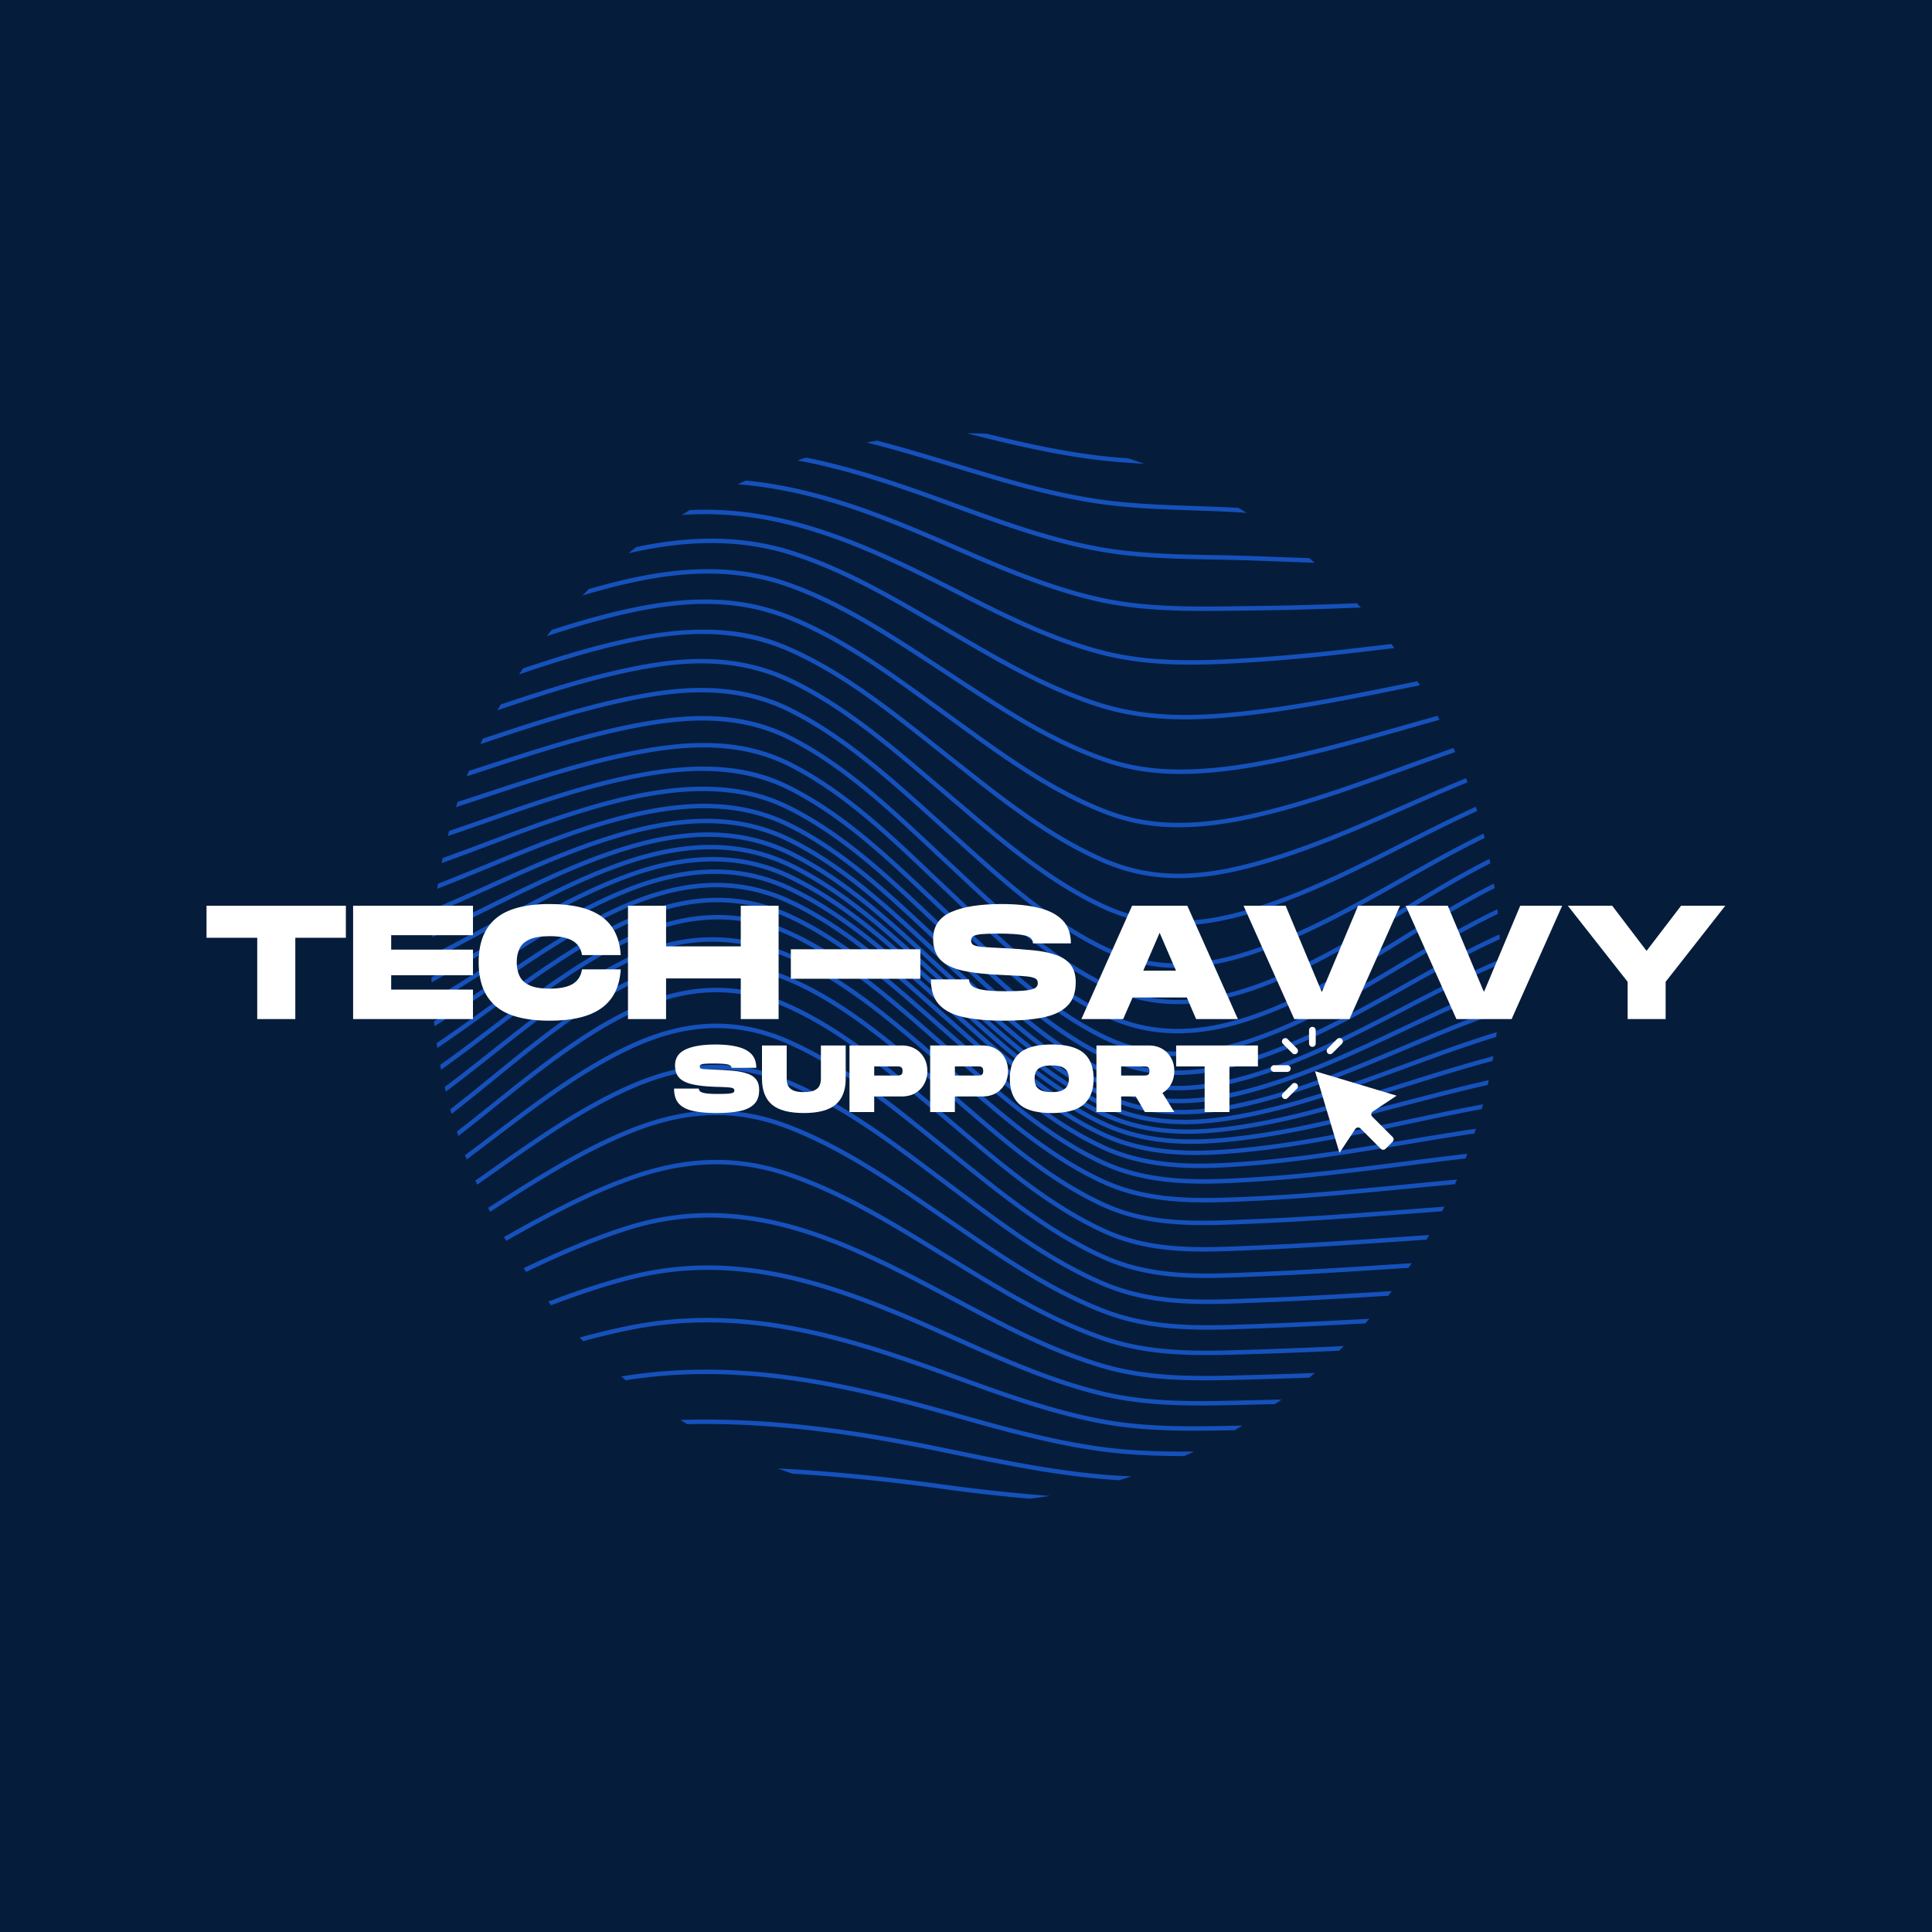 <?xml version="1.0" encoding="UTF-8"?>
<svg data-bbox="-37.5 -37.5 450 450" height="500" viewBox="0 0 375 375" width="500" xmlns="http://www.w3.org/2000/svg" data-type="color">
    <g>
        <defs>
            <clipPath id="6749c4c1-cb27-4965-82a1-39b374e5859c">
                <path d="M.719 1.105h207.64V208H.72Zm0 0"/>
            </clipPath>
            <clipPath id="8b3dfb24-9257-4d9e-b428-6684ff4a149e">
                <path d="M209 0v209H0V0z"/>
            </clipPath>
            <clipPath id="791dc3c4-4764-48f6-a6be-1984a35c1f16">
                <path d="M255 207h16.398v17H255Zm0 0"/>
            </clipPath>
            <clipPath id="98c07bb8-2ec5-469f-a888-cac12c39c632">
                <path d="M246.648 206H251v3h-4.352Zm0 0"/>
            </clipPath>
            <clipPath id="eeb88096-4628-4404-bfb9-5f15c171199e">
                <path d="M254 199.324h2V204h-2Zm0 0"/>
            </clipPath>
            <filter id="7193e53c-8026-48b8-95dc-23c713949c43" height="100%" width="100%" y="0%" x="0%">
                <feColorMatrix color-interpolation-filters="sRGB" values="0 0 0 0 1 0 0 0 0 1 0 0 0 0 1 0 0 0 1 0"/>
            </filter>
            <mask id="763942a4-c130-49e3-b57a-4d754d15d3aa">
                <g filter="url(#7193e53c-8026-48b8-95dc-23c713949c43)">
                    <path fill-opacity=".7" fill="#000000" d="M412.5-37.5v450h-450v-450z"/>
                </g>
            </mask>
        </defs>
        <path fill="#ffffff" d="M412.5-37.5v450h-450v-450z" data-color="1"/>
        <path fill="#061c3b" d="M412.5-37.5v450h-450v-450z" data-color="2"/>
        <g mask="url(#763942a4-c130-49e3-b57a-4d754d15d3aa)">
            <g clip-path="url(#8b3dfb24-9257-4d9e-b428-6684ff4a149e)" transform="translate(83 83)">
                <g clip-path="url(#6749c4c1-cb27-4965-82a1-39b374e5859c)">
                    <path d="M38.992 36.023c-5.351 1.18-10.652 2.747-15.87 4.461.323-.414.655-.824.987-1.23 4.836-1.559 9.739-2.98 14.7-4.07 12.726-2.805 22.496-2.395 31.68 1.32 10.156 4.113 19.218 10.687 27.98 17.047.761.554 1.527 1.11 2.289 1.66.758.547 1.52 1.102 2.281 1.652 8.727 6.332 17.746 12.88 27.805 16.95 6.086 2.464 14.36 4.519 29.55 1.066 9.954-2.262 19.696-5.813 29.118-9.25a723 723 0 0 1 9.59-3.445l.351.793a697 697 0 0 0-9.648 3.464c-9.446 3.442-19.215 7.004-29.22 9.278-5.85 1.332-10.698 1.855-14.796 1.855-6.707 0-11.414-1.402-15.27-2.96-10.156-4.11-19.218-10.688-27.988-17.052a418 418 0 0 0-2.281-1.652l-2.29-1.66c-8.718-6.332-17.737-12.875-27.796-16.945-9.012-3.649-18.625-4.043-31.172-1.282m31.16 7.454c10.094 4.476 18.996 11.527 27.61 18.34q1.238.983 2.476 1.96 1.231.969 2.469 1.95c8.656 6.851 17.61 13.937 27.8 18.46 4.907 2.18 9.813 3.258 15.212 3.258 4.515 0 9.383-.757 14.886-2.261 10.051-2.746 19.73-7 29.094-11.118 4-1.757 8.043-3.53 12.14-5.203q-.146-.405-.3-.808c-4.117 1.675-8.172 3.457-12.187 5.222-9.332 4.102-18.985 8.344-28.973 11.075-11.875 3.246-20.703 2.96-29.524-.954-10.09-4.48-18.996-11.527-27.609-18.347l-2.476-1.953q-1.237-.973-2.473-1.957C89.64 54.293 80.695 47.21 70.5 42.688 64.453 40 55.387 37.375 38.809 40.934c-6.868 1.476-13.641 3.574-20.27 5.793q-.393.58-.785 1.171c6.941-2.34 14.043-4.574 21.238-6.12 8.578-1.84 19.875-3.313 31.16 1.699M38.988 58.559c9.532-1.957 20.684-3.243 31.145 2.054 10.191 5.16 18.824 13.227 27.172 21.032.972.906 1.937 1.812 2.906 2.707l2.894 2.699c8.399 7.847 17.082 15.965 27.383 21.18 4.836 2.449 9.813 3.671 15.145 3.671 4.68 0 9.633-.941 15-2.82 10.148-3.555 19.59-9.281 28.719-14.82 5.523-3.348 11.12-6.742 16.921-9.684-.054-.293-.117-.586-.175-.875-5.903 2.973-11.586 6.422-17.192 9.82-9.094 5.52-18.496 11.223-28.558 14.743-11.399 3.992-20.489 3.742-29.473-.805-10.187-5.16-18.828-13.234-27.18-21.04a596 596 0 0 0-2.898-2.698q-1.448-1.347-2.906-2.711c-8.391-7.84-17.067-15.95-27.368-21.168-4.75-2.407-9.863-3.66-15.636-3.84-4.602-.14-9.707.402-16.074 1.707-9.336 1.918-18.52 4.918-27.403 7.816q-1.7.557-3.41 1.114-.205.516-.402 1.039 2.046-.664 4.082-1.332c8.86-2.895 18.02-5.887 27.308-7.79m121.942 95.054c-.606.028-1.211.051-1.817.078-9.742.414-18.941.809-27.789-3.257-10.199-4.692-18.992-12.266-27.496-19.594-.933-.8-1.867-1.606-2.793-2.399l-1.472-1.261c-8.829-7.567-17.954-15.387-27.942-19.91-11.387-5.16-22.152-5.09-32.91.207-9.281 4.574-17.856 11.55-26.148 18.3-2.692 2.192-5.407 4.399-8.16 6.54q.12.451.25.898c2.855-2.211 5.663-4.496 8.456-6.77 8.254-6.718 16.79-13.664 25.98-18.191 10.516-5.18 21.04-5.242 32.177-.2C81.14 112.528 90.219 120.31 99 127.837l1.473 1.262q1.394 1.19 2.793 2.398c8.546 7.363 17.386 14.98 27.699 19.719 6.336 2.914 13.012 3.578 19.683 3.578 2.844 0 5.688-.121 8.5-.238q.909-.043 1.817-.078c9.75-.399 19.633-1.141 29.195-1.86l6.742-.504c.157-.297.305-.597.457-.898-2.433.18-4.859.36-7.265.543-9.551.719-19.43 1.46-29.164 1.855M38.988 68.352c8.899-1.88 20.477-3.352 31.14 2.027 10.208 5.152 18.81 13.281 27.126 21.148.992.934 1.976 1.868 2.96 2.79q1.47 1.381 2.95 2.78c8.367 7.915 17.024 16.094 27.34 21.301 4.738 2.387 9.648 3.582 14.941 3.582 4.715 0 9.735-.945 15.203-2.835 10.141-3.5 19.598-9.125 28.747-14.563 5.972-3.555 12.035-7.156 18.34-10.195-.028-.305-.063-.61-.094-.91-6.438 3.078-12.61 6.746-18.688 10.363-9.11 5.418-18.531 11.02-28.586 14.492-11.375 3.926-20.742 3.7-29.476-.703-10.203-5.149-18.813-13.29-27.137-21.16-.984-.93-1.969-1.86-2.95-2.781q-1.472-1.383-2.956-2.79C89.484 82.992 80.84 74.816 70.52 69.61c-5.727-2.886-14.508-5.738-31.707-2.101-9.356 1.976-18.516 5.172-27.372 8.265-2.41.84-4.832 1.684-7.27 2.508-.089.332-.175.668-.26 1 2.632-.886 5.237-1.797 7.816-2.695 8.828-3.082 17.96-6.27 27.261-8.234m121.938 90.394-1.606.066c-9.765.422-18.988.817-27.996-3.343-10.183-4.7-19.031-12.156-27.586-19.371q-1.359-1.147-2.707-2.282-1.359-1.137-2.719-2.285c-8.593-7.246-17.48-14.738-27.769-19.488-10.281-4.746-20.691-4.395-31.832 1.074-9.297 4.563-17.895 11.45-26.203 18.11-2.258 1.804-4.528 3.62-6.824 5.406q.139.433.285.867a531 531 0 0 0 7.078-5.602c8.273-6.628 16.832-13.484 26.043-18.007 10.89-5.344 21.062-5.696 31.094-1.063 10.183 4.7 19.023 12.152 27.574 19.363q1.359 1.149 2.719 2.286l2.707 2.28c8.597 7.25 17.488 14.747 27.777 19.497 6.46 2.98 12.988 3.672 19.723 3.672 2.851 0 5.738-.125 8.671-.25l1.606-.067c9.746-.402 19.633-1.082 29.195-1.738l3.715-.258c.18-.297.352-.597.527-.898l-4.3.293c-9.559.656-19.438 1.336-29.172 1.738m-.137-19.2c-9.687 1.079-19.95 1.747-29.574-2.773-10.203-4.793-18.942-12.52-27.395-19.992q-1.422-1.26-2.84-2.508-1.422-1.25-2.851-2.511c-8.492-7.508-17.27-15.274-27.59-20.121-9.723-4.567-20.129-4.371-31.809.601-9.363 3.985-18.12 9.965-26.59 15.746-3.585 2.446-7.203 4.918-10.894 7.254q.046.478.098.957c3.828-2.41 7.574-4.965 11.285-7.5 8.434-5.758 17.156-11.71 26.441-15.664 11.442-4.867 21.614-5.07 31.102-.613 10.207 4.797 18.941 12.516 27.387 19.984q1.428 1.267 2.851 2.516 1.416 1.243 2.84 2.504c8.496 7.515 17.281 15.281 27.598 20.129 4.382 2.058 9.222 3.215 14.804 3.535 1.133.066 2.274.097 3.414.097 4.13 0 8.223-.382 11.817-.78 9.89-1.098 19.75-3.184 29.285-5.204 4.758-1.008 9.574-2.027 14.434-2.93l.246-.925c-5.004.925-9.961 1.972-14.86 3.011-9.511 2.012-19.351 4.098-29.199 5.188m-90.648-90.09C80.27 54.27 89.07 61.75 97.586 68.984c.879.75 1.762 1.496 2.64 2.243.876.738 1.754 1.488 2.637 2.234 8.559 7.273 17.407 14.793 27.633 19.652 4.922 2.34 9.793 3.504 15.102 3.504 4.582 0 9.488-.867 15.023-2.59 10.09-3.136 19.68-7.996 28.957-12.699 4.645-2.351 9.344-4.73 14.14-6.91l-.257-.832c-4.848 2.2-9.586 4.602-14.27 6.973-9.246 4.687-18.808 9.53-28.828 12.648-11.722 3.645-20.543 3.383-29.496-.871-10.125-4.813-18.93-12.297-27.445-19.531q-1.324-1.125-2.64-2.239a670 670 0 0 1-2.637-2.238c-8.555-7.27-17.403-14.789-27.633-19.652-11.203-5.324-22.313-4.028-31.7-2.055-8.378 1.762-16.617 4.43-24.628 7.117q-.316.557-.625 1.121c8.27-2.78 16.785-5.578 25.43-7.394 9.25-1.942 20.179-3.227 31.152 1.992m90.773 99.746-.726.035c-9.711.453-19.75.922-28.875-3.277-10.204-4.7-18.989-12.297-27.481-19.645a725 725 0 0 0-2.805-2.421l-1.375-1.18c-8.84-7.61-17.984-15.477-27.953-19.996-11.34-5.137-22.129-5.07-32.988.207-9.305 4.523-17.91 11.34-26.234 17.933-3.02 2.391-6.063 4.801-9.16 7.118l.21.918c3.211-2.395 6.36-4.887 9.485-7.36 8.289-6.562 16.86-13.351 26.078-17.832 10.61-5.16 21.16-5.223 32.25-.2 9.86 4.47 18.957 12.298 27.75 19.864l1.375 1.184q1.4 1.2 2.8 2.418c8.54 7.386 17.372 15.027 27.684 19.773 6.403 2.95 13.196 3.645 20.004 3.645 3.098 0 6.203-.145 9.274-.285l.726-.036c9.766-.453 19.645-1.41 29.2-2.332 3.066-.297 6.156-.593 9.261-.879q.199-.45.39-.902c-3.265.297-6.511.61-9.734.922-9.543.922-19.414 1.879-29.156 2.328M70.2 24.633c9.914 3.07 19.114 8.426 28.012 13.601l2.078 1.207q1.03.6 2.066 1.2c8.942 5.203 18.192 10.586 28.2 13.687 5.515 1.711 11.07 2.305 16.53 2.305 4.58 0 9.09-.414 13.458-.942 9.906-1.187 19.824-3.199 29.41-5.144.879-.176 1.758-.356 2.637-.531-.16-.262-.328-.524-.492-.782l-2.313.47c-9.574 1.94-19.472 3.948-29.344 5.132-9.492 1.14-19.648 1.766-29.632-1.332-9.914-3.074-19.121-8.43-28.02-13.61q-1.036-.599-2.066-1.199l-2.078-1.207C89.707 32.29 80.46 26.91 70.453 23.808c-8.984-2.788-18.8-2.992-29.953-.624q-.768.603-1.523 1.218.01.001.023-.004c11.703-2.722 21.91-2.648 31.2.235m31.785-9.188c9.23 3.387 18.774 6.887 28.621 8.621 7.196 1.266 14.708 1.407 21.973 1.543 2.598.047 5.285.098 7.895.2 3.894.148 7.812.289 11.726.425q-.526-.451-1.058-.898c-3.551-.125-7.102-.254-10.633-.39a386 386 0 0 0-7.914-.2c-7.23-.137-14.707-.273-21.836-1.527-9.774-1.723-19.281-5.211-28.477-8.586l-1.629-.598C91.63 10.73 82.648 7.672 73.484 5.82c-.574.176-1.14.364-1.707.551 9.653 1.797 19.09 5 28.578 8.477ZM38.988 63.801c9.586-1.965 20.785-3.27 31.145 1.96 10.207 5.157 18.797 13.313 27.105 21.2.992.941 1.985 1.883 2.973 2.812.98.926 1.969 1.86 2.957 2.801 8.36 7.934 17 16.137 27.32 21.352 4.82 2.433 9.778 3.644 15.094 3.644 4.691 0 9.664-.945 15.055-2.836 10.152-3.558 19.574-9.39 28.68-15.035 5.796-3.59 11.675-7.226 17.796-10.308l-.14-.895c-6.239 3.117-12.215 6.82-18.11 10.469-9.07 5.62-18.445 11.43-28.511 14.957-11.262 3.945-20.625 3.703-29.473-.766-10.207-5.156-18.805-13.316-27.117-21.21-.992-.938-1.977-1.876-2.961-2.801q-1.482-1.396-2.969-2.81C89.48 78.407 80.844 70.208 70.52 64.993c-4.707-2.379-9.82-3.61-15.641-3.765-4.602-.125-9.711.425-16.066 1.73-9.34 1.914-18.52 4.938-27.399 7.863a936 936 0 0 1-5.582 1.832 77 77 0 0 0-.324 1.012c2.07-.668 4.129-1.348 6.18-2.023 8.851-2.918 18.007-5.934 27.3-7.84M70.61 18.973c9.594 2.437 18.813 6.609 29.7 12.125l1.793.91c9.085 4.613 18.476 9.383 28.468 12.012 5.739 1.507 11.61 1.988 17.586 1.988 4.074 0 8.2-.223 12.364-.492 9.074-.582 18.226-1.649 27.132-2.723l-.601-.797c-8.738 1.055-17.707 2.09-26.586 2.66-10.203.657-20.153 1.035-29.672-1.472-9.906-2.606-19.258-7.352-28.3-11.946l-1.794-.91c-10.938-5.538-20.208-9.734-29.88-12.191-6.797-1.727-13.39-2.438-19.925-2.133q-.785.475-1.56.96c6.977-.503 14.009.161 21.274 2.009m68.5-11.953a97 97 0 0 0-3.156-1.06 122 122 0 0 1-5.223-.472c-7.484-.86-14.937-2.511-22.234-4.308a106 106 0 0 0-3.863-.075c8.488 2.141 17.207 4.23 26 5.239 2.812.324 5.652.523 8.476.676m-37.226 16.515c9.21 4.012 18.734 8.16 28.707 10.332 6.625 1.438 13.496 1.719 20.3 1.719 2.192 0 4.376-.027 6.54-.059 1.023-.011 2.047-.027 3.066-.035 6.863-.07 13.8-.297 20.649-.566q-.382-.417-.77-.832c-6.602.254-13.281.465-19.887.535q-1.53.017-3.07.039c-8.844.113-17.984.238-26.645-1.645-9.886-2.152-19.375-6.285-28.546-10.28l-1.551-.677C87.965 16.54 75.309 11.57 61.78 10.277q-.79.36-1.582.73c13.985 1.052 27.028 6.15 40.133 11.852ZM70.18 31.004c10.027 3.613 19.168 9.601 28.007 15.39.696.454 1.387.907 2.083 1.36q1.032.675 2.066 1.355c8.887 5.82 18.078 11.836 28.2 15.485 3.831 1.379 8.581 2.629 15.632 2.629 3.98 0 8.7-.399 14.398-1.399 9.954-1.746 19.805-4.55 29.329-7.261 2.167-.618 4.347-1.239 6.535-1.852-.137-.258-.274-.52-.414-.777-2.13.593-4.25 1.199-6.36 1.796-9.5 2.708-19.328 5.508-29.238 7.247-15.582 2.726-23.703.93-29.59-1.196-10.027-3.613-19.172-9.601-28.02-15.394q-1.034-.681-2.07-1.356l-2.078-1.36c-8.879-5.816-18.066-11.831-28.187-15.48-9.274-3.34-19.336-3.597-31.668-.808-2.52.57-5.024 1.226-7.512 1.945q-.628.627-1.25 1.266a136 136 0 0 1 8.953-2.371c12.164-2.75 22.074-2.504 31.184.78m31.632-23.371c9.329 2.855 18.977 5.808 28.81 7.195 5.933.836 12.046 1.043 17.96 1.242 3.418.117 6.941.239 10.406.48a96 96 0 0 0-1.593-.968c-2.942-.172-5.899-.273-8.782-.371-5.89-.203-11.984-.41-17.87-1.238-9.766-1.375-19.38-4.32-28.68-7.164l-1.434-.438c-4.465-1.367-8.918-2.68-13.367-3.84q-1.031.17-2.051.364c5.047 1.27 10.098 2.75 15.168 4.3Zm59.028 134.66c-10.317.867-20.344 1.285-29.586-3.016-10.203-4.754-18.961-12.43-27.426-19.851a512 512 0 0 0-2.828-2.473q-1.412-1.237-2.836-2.48c-8.508-7.461-17.3-15.176-27.621-19.98-9.867-4.59-20.273-4.294-31.82.917-9.348 4.219-18.047 10.524-26.461 16.621-3.461 2.508-6.95 5.035-10.512 7.438l.14.949c3.688-2.48 7.298-5.094 10.876-7.688 8.379-6.07 17.047-12.351 26.312-16.535 11.305-5.097 21.477-5.398 31.102-.918 10.207 4.75 18.957 12.422 27.418 19.844q1.417 1.249 2.836 2.48c.937.817 1.879 1.645 2.824 2.473 8.512 7.461 17.316 15.18 27.633 19.985 6.074 2.828 12.449 3.66 19.004 3.66 3.625 0 7.304-.254 11.015-.567 9.82-.82 19.668-2.46 29.192-4.047 4.32-.718 8.687-1.445 13.085-2.101q.147-.457.293-.918c-4.546.676-9.058 1.426-13.52 2.168-9.507 1.582-19.339 3.223-29.12 4.039m-.11-5.184c-9.71 1.395-20.011 2.059-29.558-2.472-10.207-4.844-18.93-12.625-27.363-20.153l-2.852-2.543q-1.428-1.264-2.867-2.546c-8.473-7.563-17.235-15.383-27.555-20.278-9.57-4.543-19.972-4.472-31.793.211-9.379 3.719-18.195 9.336-26.719 14.77-3.66 2.328-7.347 4.68-11.113 6.898.02.32.04.645.063.965 3.902-2.29 7.726-4.723 11.511-7.137 8.493-5.41 17.274-11.008 26.575-14.695 11.586-4.59 21.761-4.668 31.109-.234 10.207 4.843 18.922 12.62 27.348 20.144.96.852 1.914 1.707 2.867 2.55q1.422 1.262 2.851 2.536c8.48 7.57 17.25 15.395 27.567 20.29 4.445 2.108 9.293 3.265 14.816 3.538q1.318.064 2.63.063c4.6 0 9.073-.543 12.605-1.051 9.93-1.422 19.75-3.988 29.25-6.473 5.156-1.347 10.378-2.71 15.66-3.902q.104-.465.203-.93c-5.43 1.215-10.79 2.613-16.082 4-9.473 2.473-19.274 5.035-29.153 6.45m-.062-2.25c-9.496 1.692-19.648 2.602-29.543-2.144-10.203-4.895-18.906-12.735-27.324-20.317-.961-.863-1.914-1.726-2.871-2.578a791 791 0 0 1-2.88-2.59c-8.456-7.617-17.198-15.492-27.515-20.44-9.418-4.517-19.812-4.59-31.781-.22-9.39 3.426-18.266 8.66-26.848 13.723-3.676 2.168-7.383 4.355-11.156 6.414q.007.486.02.973c3.921-2.13 7.765-4.395 11.574-6.64 8.547-5.048 17.39-10.263 26.703-13.661 11.742-4.285 21.918-4.223 31.113.187 10.207 4.895 18.903 12.73 27.313 20.305q1.447 1.306 2.882 2.59 1.431 1.283 2.868 2.578c8.465 7.625 17.215 15.508 27.53 20.453 4.513 2.168 9.364 3.324 14.837 3.54q.939.04 1.914.038c3.855 0 8.148-.441 13.316-1.363 9.965-1.773 19.746-4.844 29.2-7.809 5.48-1.722 11.03-3.46 16.671-4.964q.084-.469.16-.938c-5.785 1.531-11.476 3.317-17.09 5.078-9.429 2.957-19.179 6.02-29.093 7.785m-.602 34.157c-9.98.382-19.406.742-28.8-3.266-10.114-4.312-19.157-11.086-27.903-17.633l-2.375-1.777a753 753 0 0 1-2.383-1.781c-8.78-6.575-17.863-13.375-28.074-17.73-10.511-4.485-20.32-4.188-31.808.964-9.356 4.195-18.094 10.352-26.543 16.3-.97.684-1.938 1.368-2.914 2.052.117.27.234.535.355.804 1.024-.715 2.04-1.433 3.059-2.148 8.414-5.93 17.117-12.059 26.398-16.219 11.246-5.047 20.844-5.34 31.113-.96 10.118 4.316 19.157 11.085 27.899 17.628q1.195.897 2.383 1.781l2.375 1.778c8.785 6.578 17.87 13.379 28.082 17.734 6.789 2.898 13.554 3.555 20.515 3.555 2.848 0 5.727-.11 8.653-.223l.82-.031c8.504-.32 17.121-.824 25.539-1.336q.35-.45.695-.906c-8.648.527-17.52 1.05-26.27 1.382Zm.54-36.348c-8.86 1.894-19.301 3.164-29.528-1.797-10.203-4.95-18.887-12.848-27.285-20.484-.965-.88-1.93-1.754-2.887-2.621-.965-.868-1.926-1.746-2.894-2.625-8.438-7.676-17.164-15.61-27.48-20.618-9.247-4.48-19.637-4.699-31.766-.664-9.399 3.13-18.332 7.973-26.973 12.657-3.633 1.972-7.3 3.957-11.031 5.832-.008.324-.012.648-.02.972 3.88-1.937 7.688-4 11.465-6.047 8.606-4.664 17.504-9.492 26.828-12.593 11.906-3.961 22.086-3.758 31.117.62C80.36 90.25 89.04 98.146 97.43 105.778a843 843 0 0 0 2.898 2.63q1.436 1.299 2.883 2.616c8.445 7.68 17.176 15.622 27.492 20.622 5.453 2.648 10.945 3.562 16.234 3.562 4.856 0 9.536-.773 13.848-1.695 10.004-2.137 19.735-5.715 29.14-9.172 5.735-2.106 11.548-4.242 17.477-6.07q.06-.469.114-.938c-6.075 1.86-12.024 4.043-17.887 6.2-9.379 3.445-19.078 7.011-29.024 9.136m-.586 41.352c-9.965.347-19.375.68-28.801-3.004-10.078-3.942-19.239-10.203-28.098-16.258q-1.084-.743-2.168-1.48-1.084-.74-2.168-1.485c-8.898-6.082-18.097-12.371-28.27-16.344-10.495-4.105-20.296-3.832-31.777.88-9.379 3.847-18.203 9.487-26.734 14.944l-.258.165c.129.257.258.519.39.773l.333-.211c8.5-5.434 17.289-11.055 26.597-14.875 11.258-4.621 20.864-4.89 31.137-.875 10.078 3.941 19.238 10.203 28.094 16.258l2.172 1.48 2.164 1.48c8.898 6.083 18.101 12.376 28.273 16.348 6.813 2.664 13.574 3.27 20.528 3.27 2.836 0 5.699-.102 8.613-.203l.832-.031c7.02-.243 14.113-.598 21.11-.977q.403-.45.796-.906c-7.262.394-14.64.77-21.933 1.023Zm.523-43.602c-8.703 2.164-19.012 3.68-29.512-1.469-10.203-5-18.87-12.957-27.254-20.652q-1.451-1.336-2.898-2.656-1.453-1.322-2.91-2.664c-8.418-7.73-17.125-15.723-27.442-20.782-9.066-4.441-19.449-4.8-31.75-1.093-9.398 2.832-18.39 7.289-27.082 11.593-3.539 1.754-7.11 3.524-10.73 5.192a88 88 0 0 0-.063.976c3.778-1.73 7.493-3.57 11.176-5.394 8.66-4.293 17.617-8.73 26.945-11.54 12.082-3.644 22.262-3.3 31.122 1.044 10.207 5 18.867 12.953 27.242 20.64.972.895 1.945 1.785 2.91 2.668q1.447 1.314 2.898 2.653c8.426 7.734 17.14 15.734 27.457 20.793 5.371 2.632 10.676 3.562 15.75 3.562 5.078 0 9.922-.934 14.352-2.035 10.039-2.496 19.71-6.566 29.066-10.5 5.918-2.492 11.926-5.02 18.075-7.164q.041-.468.078-.942c-6.301 2.18-12.438 4.762-18.489 7.309-9.324 3.926-18.964 7.98-28.941 10.461m-.055-2.438c-12.14 3.407-20.965 3.06-29.5-1.168-10.203-5.05-18.851-13.062-27.218-20.808q-1.46-1.353-2.915-2.692a888 888 0 0 1-2.921-2.703c-8.407-7.78-17.094-15.832-27.41-20.937-8.997-4.453-19.083-4.926-31.735-1.48-9.394 2.554-18.437 6.636-27.18 10.581-3.382 1.528-6.789 3.063-10.238 4.524-.035.324-.074.652-.105.98 3.609-1.515 7.168-3.125 10.695-4.715 8.715-3.933 17.727-8.003 27.055-10.539 12.437-3.386 22.328-2.933 31.125 1.422 10.203 5.051 18.847 13.055 27.203 20.797q1.47 1.36 2.93 2.703 1.451 1.337 2.91 2.692c8.41 7.789 17.105 15.843 27.421 20.949 4.708 2.328 9.586 3.488 14.918 3.547l.422.004c4.43 0 9.14-.742 14.774-2.325 10.074-2.828 19.691-7.367 28.988-11.753 6.04-2.852 12.168-5.743 18.477-8.184q.016-.468.03-.937c-6.452 2.48-12.71 5.43-18.874 8.34-9.266 4.374-18.848 8.898-28.852 11.702M38.996 72.336c16.863-3.805 25.848-.715 31.137 1.945 10.203 5.125 18.816 13.223 27.148 21.055q1.478 1.395 2.95 2.766 1.463 1.37 2.937 2.757c8.379 7.88 17.047 16.028 27.36 21.207 4.757 2.391 9.613 3.582 14.902 3.582 4.664 0 9.664-.925 15.238-2.77 10.121-3.343 19.629-8.675 28.82-13.827 6.07-3.403 12.23-6.856 18.621-9.762q-.021-.463-.05-.926c-6.532 2.95-12.809 6.469-18.993 9.934-9.156 5.133-18.625 10.445-28.671 13.766-11.66 3.855-20.75 3.617-29.477-.766-10.203-5.125-18.824-13.23-27.16-21.067-.985-.925-1.961-1.847-2.942-2.757q-1.466-1.371-2.945-2.766c-8.375-7.871-17.035-16.016-27.351-21.2-5.407-2.714-14.579-5.882-31.715-2.01-9.371 2.112-18.496 5.55-27.325 8.878a609 609 0 0 1-8.554 3.172q-.104.496-.203.992a615 615 0 0 0 9.062-3.36c8.8-3.312 17.899-6.742 27.211-8.843m-.008-19.27c9.383-1.941 20.422-3.21 31.149 2.121 10.16 5.051 18.87 12.876 27.293 20.442.933.836 1.86 1.672 2.789 2.5.922.824 1.847 1.656 2.777 2.488 8.473 7.61 17.23 15.477 27.492 20.578 4.938 2.453 9.801 3.672 15.059 3.672 4.617 0 9.539-.937 15.082-2.808 10.121-3.414 19.633-8.774 28.832-13.957 5.144-2.899 10.351-5.832 15.71-8.45q-.104-.428-.214-.851c-5.437 2.644-10.71 5.613-15.922 8.55-9.16 5.16-18.637 10.5-28.683 13.891-11.618 3.922-20.434 3.676-29.477-.82-10.16-5.047-18.875-12.875-27.3-20.445a1323 1323 0 0 0-2.782-2.493q-1.393-1.242-2.785-2.496C89.539 67.383 80.785 59.52 70.52 54.414c-10.961-5.445-22.18-4.164-31.707-2.191-9.34 1.93-18.52 4.968-27.395 7.91l-.68.222-.504 1.075 1.454-.48c8.855-2.93 18.011-5.962 27.3-7.884m.016 22.793c12.637-3.113 22.527-2.562 31.133 1.73 10.203 5.095 18.832 13.153 27.176 20.942q1.47 1.379 2.937 2.735c.973.902 1.945 1.812 2.926 2.726 8.394 7.836 17.074 15.942 27.386 21.09 4.75 2.371 9.641 3.547 15.028 3.547 4.597 0 9.558-.856 15.101-2.566 10.102-3.118 19.66-8.083 28.907-12.88 6.086-3.16 12.265-6.367 18.656-9.07 0-.312-.004-.62-.008-.933-6.531 2.742-12.84 6.015-19.047 9.238-9.21 4.781-18.734 9.727-28.762 12.82-11.808 3.645-20.902 3.356-29.488-.93-10.203-5.09-18.836-13.152-27.187-20.949a902 902 0 0 0-2.926-2.726c-.977-.903-1.953-1.817-2.938-2.73-8.386-7.837-17.062-15.934-27.378-21.083-8.797-4.394-18.875-4.965-31.723-1.8-9.383 2.312-18.473 6.05-27.262 9.668-3.144 1.292-6.316 2.597-9.523 3.843l-.153.985c3.371-1.305 6.7-2.672 10.004-4.032 8.762-3.601 17.82-7.328 27.14-9.625m120.7 103.121c-9.864.31-19.18.602-28.544-2.644-10.043-3.48-19.332-9.149-28.316-14.629l-3.864-2.355c-9.023-5.504-18.351-11.196-28.484-14.707-10.348-3.586-20.433-3.34-31.742.785-8.309 3.027-16.242 7.332-23.934 11.672q.217.371.438.742c7.656-4.317 15.555-8.602 23.789-11.606 11.113-4.05 21.016-4.297 31.168-.781 10.043 3.484 19.332 9.148 28.312 14.629l3.868 2.355c9.023 5.504 18.355 11.2 28.484 14.711 6.75 2.34 13.437 2.871 20.309 2.871 2.812 0 5.656-.09 8.542-.18l1.106-.034c5.344-.164 10.73-.387 16.086-.633q.461-.45.918-.906c-5.668.261-11.375.5-17.028.675Zm-57.888 19.38-1.171-.243c-15.157-3.129-32.79-6.094-51.579-5.515q.664.42 1.332.832c18.215-.403 35.32 2.484 50.07 5.527l1.173.242c9.48 1.961 19.289 3.988 29.105 4.852q1.741.15 3.488.254 1.202-.36 2.391-.746c-1.941-.079-3.879-.2-5.8-.368-9.77-.86-19.552-2.882-29.009-4.836m29.07-.508c-9.777-1.325-19.452-4.063-28.808-6.711l-1.379-.391c-22.3-6.3-41.355-9.867-61.863-6.777l-1.262.199q.44.37.88.734c.171-.023.339-.054.51-.078 20.356-3.07 39.31.48 61.5 6.754l1.38.39c9.386 2.657 19.09 5.403 28.926 6.731 5.312.719 10.722.91 16.09.914q.947-.428 1.89-.867c-5.957.04-11.98-.105-17.863-.898M67.97 202.02c.941.355 1.894.695 2.847 1.023 9.254.562 19.051 1.562 29.66 3.023a334 334 0 0 0 16.41 1.832q1.965-.234 3.91-.539c-6.76-.527-13.503-1.226-20.202-2.148-11.746-1.617-22.5-2.672-32.625-3.191m92.941-38.114-1.066.043c-9.918.406-19.285.79-28.543-3.387-10.149-4.578-19.086-11.75-27.73-18.69a920 920 0 0 0-2.56-2.052c-.85-.68-1.706-1.367-2.562-2.05-8.68-6.973-17.656-14.18-27.91-18.801-10.39-4.688-20.504-4.36-31.824 1.027-9.332 4.445-17.988 11.02-26.363 17.375a750 750 0 0 1-5.079 3.836l.317.84a812 812 0 0 0 5.285-3.988c8.336-6.332 16.96-12.88 26.21-17.282 11.075-5.273 20.958-5.597 31.103-1.023 10.148 4.578 19.082 11.75 27.722 18.687q1.283 1.03 2.567 2.055c.847.68 1.703 1.363 2.554 2.05 8.688 6.97 17.668 14.18 27.914 18.802 6.68 3.015 13.371 3.703 20.266 3.703 2.848 0 5.734-.117 8.668-.238l1.066-.043c9.746-.395 19.633-1.04 29.2-1.668l.253-.016c.207-.3.407-.602.61-.902l-.922.058c-9.559.625-19.441 1.274-29.176 1.664m-29.953 28.567c-9.793-1.832-19.344-5.309-28.578-8.672l-1.625-.59c-19.942-7.25-39.684-13.379-61.938-8.844a142 142 0 0 0-9.289 2.242l.68.707a142 142 0 0 1 8.781-2.105c22.032-4.488 41.649 1.605 61.473 8.809l1.621.59c9.27 3.374 18.852 6.867 28.715 8.71 5.96 1.118 12.047 1.383 18.074 1.383a392 392 0 0 0 7.762-.101q.755-.438 1.504-.895-.479.013-.965.02c-8.645.18-17.586.363-26.215-1.254m28.285-8.567c-9.715.266-18.894.516-28.148-2.207-9.938-2.926-19.305-7.898-28.364-12.707l-1.867-.992c-10.531-5.578-20.054-10.422-29.894-13.184-11.313-3.171-21.844-3.14-32.196.102-6.906 2.16-13.605 5.121-20.136 8.234q.246.365.492.723c6.465-3.078 13.09-6 19.902-8.133 10.188-3.191 20.559-3.222 31.703-.094 9.762 2.735 19.239 7.559 29.727 13.114l1.863.992c9.098 4.828 18.504 9.824 28.528 12.77 6.632 1.953 13.195 2.398 19.925 2.398 2.793 0 5.618-.074 8.489-.152l1.523-.043c3.441-.09 6.899-.204 10.356-.329q.533-.444 1.062-.902c-3.82.14-7.64.27-11.441.367Zm-.879 4.91c-9.02.215-18.347.434-27.336-1.734-9.914-2.39-19.425-6.652-28.62-10.773l-1.594-.715c-20.93-9.367-40.043-16.656-62.02-10.973-5.211 1.348-10.336 3.102-15.371 5.016l.57.707c4.93-1.864 9.938-3.574 15.016-4.887 21.707-5.617 40.672 1.625 61.449 10.926l1.594.71c9.234 4.141 18.781 8.419 28.773 10.829 6.367 1.535 12.875 1.887 19.317 1.887 2.765 0 5.52-.063 8.242-.13.785-.019 1.57-.034 2.355-.054 1.25-.027 2.504-.055 3.754-.086q.627-.447 1.242-.898-2.508.07-5.011.12-1.184.031-2.36.055m2.52-43.343c-9.399.574-20.055 1.23-29.598-3.184-10.203-4.719-18.972-12.351-27.453-19.734q-1.411-1.227-2.816-2.442a1394 1394 0 0 1-2.817-2.449c-8.523-7.418-17.336-15.09-27.656-19.86-10-4.624-20.41-4.253-31.828 1.133-9.324 4.403-17.977 10.993-26.344 17.364-3.27 2.492-6.57 5.004-9.933 7.402l.175.938c3.485-2.477 6.899-5.075 10.282-7.653 8.332-6.347 16.945-12.906 26.19-17.27 11.169-5.273 21.34-5.64 31.099-1.132 10.207 4.723 18.972 12.352 27.449 19.73q1.413 1.23 2.82 2.45c.934.808 1.871 1.625 2.813 2.441 8.527 7.422 17.343 15.098 27.66 19.867 6.344 2.934 13.125 3.676 19.71 3.676 3.52 0 6.989-.215 10.298-.418 9.789-.598 19.656-1.86 29.199-3.078 3.75-.48 7.535-.961 11.344-1.406.117-.305.226-.606.34-.91-3.962.46-7.895.96-11.794 1.46-9.527 1.22-19.382 2.477-29.14 3.075m0 0" fill="#1b68f1" data-color="3"/>
                </g>
            </g>
        </g>
        <path d="M49.929 197.802v-15.781h-9.844v-6.219h27.047v6.219H57.32v15.781Zm0 0" fill="#ffffff" data-color="1"/>
        <path d="M68.538 197.802v-22h23.265v5.719H75.928v2.797h15.875v4.968H75.928v2.797h15.875v5.719Zm0 0" fill="#ffffff" data-color="1"/>
        <path d="M106.734 198.115q-7.254.001-10.546-2.844-3.282-2.842-3.282-8.5 0-5.625 3.281-8.453 3.293-2.843 10.547-2.844c4.407 0 7.743.808 10.016 2.422 2.281 1.617 3.523 4.11 3.734 7.484h-7.515q-.283-1.875-1.813-2.766c-1.011-.601-2.484-.906-4.422-.906-1.687 0-3 .211-3.937.625q-1.408.627-1.953 1.781-.549 1.144-.547 2.657-.002 1.5.547 2.672.545 1.158 1.953 1.812c.937.43 2.25.64 3.937.64q2.906.001 4.422-.906 1.53-.92 1.813-2.843h7.515c-.21 3.375-1.449 5.883-3.718 7.515q-3.393 2.454-10.032 2.453m0 0" fill="#ffffff" data-color="1"/>
        <path d="M121.893 197.802v-22h7.39v7.89h14.5v-7.89h7.344v22h-7.344v-7.89h-14.5v7.89Zm0 0" fill="#ffffff" data-color="1"/>
        <path d="M153.502 189.974v-5.719h25.141v5.719Zm0 0" fill="#ffffff" data-color="1"/>
        <path d="M194.877 198.115q-4.5 0-7.688-.657-3.174-.656-4.844-2.39-1.657-1.735-1.656-4.97h7.39q0 .723.563 1.25.562.518 2.11.782 1.545.268 4.437.266 2.608 0 3.938-.156 1.341-.155 1.828-.485.482-.328.484-.906 0-.468-.234-.734c-.156-.176-.477-.32-.953-.438-.469-.113-1.149-.195-2.032-.25-.875-.05-2.03-.11-3.468-.172q-4.909-.186-7.907-.86-2.988-.684-4.359-2.156-1.36-1.481-1.36-4 0-3.638 3.47-5.203 3.482-1.56 9.859-1.562 4.249.002 7.25.766c2 .5 3.523 1.308 4.578 2.421q1.577 1.659 1.578 4.453h-7.36q-.001-1.183-1.609-1.546-1.594-.36-5.062-.36c-1.45 0-2.559.04-3.328.11q-1.16.112-1.594.406-.422.298-.422.86 0 .561.469.843.481.27 1.812.375 1.342.111 3.985.234 3.264.158 5.86.422 2.589.268 4.405.922c1.22.43 2.149 1.059 2.797 1.89q.984 1.254.985 3.391-.001 3.019-1.672 4.625-1.659 1.611-4.782 2.22-3.11.608-7.468.608m0 0" fill="#ffffff" data-color="1"/>
        <path d="m209.897 197.802 9.844-22h10.719l9.812 22h-8.11l-1.796-4.187h-10.531l-1.828 4.187Zm12.016-9.406h6.344l-3.172-7.344Zm0 0" fill="#ffffff" data-color="1"/>
        <path d="m251.214 197.802-9.844-22h8.172l7.016 16.75 7.047-16.75h8.14l-9.812 22Zm0 0" fill="#ffffff" data-color="1"/>
        <path d="m282.686 197.802-9.844-22h8.172l7.016 16.75 7.047-16.75h8.14l-9.812 22Zm0 0" fill="#ffffff" data-color="1"/>
        <path d="M315.924 197.802v-7.234l-11.61-14.766h8.61l6.672 8.766 6.703-8.766h8.578l-11.578 14.766v7.234Zm0 0" fill="#ffffff" data-color="1"/>
        <path d="M139.088 216.038q-2.644-.002-4.485-.391-1.845-.387-2.812-1.406-.954-1.031-.953-2.954h4.796q0 .317.282.563.279.235 1.062.36.78.126 2.297.124c.945 0 1.656-.02 2.125-.062.469-.04.773-.11.922-.203a.47.47 0 0 0 .219-.39.46.46 0 0 0-.235-.423q-.22-.14-.969-.203a44 44 0 0 0-2.25-.094c-1.949-.062-3.515-.226-4.703-.5-1.18-.27-2.03-.695-2.562-1.28q-.797-.875-.797-2.376 0-2.139 2.031-3.094 2.029-.967 5.844-.968 2.53 0 4.281.453 1.762.438 2.688 1.422c.613.656.922 1.539.922 2.64h-4.797c0-.344-.29-.566-.86-.672-.562-.101-1.43-.156-2.593-.156q-1.126 0-1.72.047-.579.047-.796.188a.42.42 0 0 0-.203.374q0 .253.234.36.232.111.922.14.703.036 2.11.094 1.92.082 3.437.235 1.529.159 2.594.546 1.078.375 1.656 1.125c.383.5.578 1.18.578 2.032q0 1.769-.969 2.734-.956.973-2.796 1.36-1.846.374-4.5.374m0 0" fill="#ffffff" data-color="1"/>
        <path d="M156.025 216.038q-4.268 0-6.203-1.641-1.922-1.655-1.922-5.031v-6.438h4.797v6.438q0 .689.234 1.296.248.597.969.954c.477.242 1.188.359 2.125.359.945 0 1.656-.125 2.125-.375q.717-.374.953-.953.234-.591.234-1.281v-6.438h4.813v6.438q-.002 3.363-1.937 5.015-1.94 1.657-6.188 1.656m0 0" fill="#ffffff" data-color="1"/>
        <path d="M164.887 215.85v-12.922h10.156q1.465.001 2.578.64 1.108.627 1.735 1.75.64 1.113.64 2.548 0 1.452-.64 2.578a4.6 4.6 0 0 1-1.735 1.75q-1.113.626-2.578.625h-5.36v3.031Zm4.797-7.094h4.437q.234.002.485-.031a.7.7 0 0 0 .406-.219q.17-.186.172-.64-.001-.436-.172-.625a.63.63 0 0 0-.406-.22 4 4 0 0 0-.485-.03h-4.437Zm0 0" fill="#ffffff" data-color="1"/>
        <path d="M180.545 215.85v-12.922h10.156q1.465.001 2.578.64 1.108.627 1.735 1.75.64 1.113.64 2.548 0 1.452-.64 2.578a4.6 4.6 0 0 1-1.735 1.75q-1.113.626-2.578.625h-5.36v3.031Zm4.797-7.094h4.437q.234.002.485-.031a.7.7 0 0 0 .406-.219q.17-.186.172-.64-.001-.436-.172-.625a.63.63 0 0 0-.406-.22 4 4 0 0 0-.485-.03h-4.437Zm0 0" fill="#ffffff" data-color="1"/>
        <path d="M204.139 216.038c-2.844 0-4.915-.547-6.204-1.641q-1.921-1.655-1.922-5.031 0-3.357 1.922-4.985 1.937-1.64 6.203-1.64 4.249 0 6.188 1.64 1.936 1.628 1.938 4.985c0 2.242-.649 3.914-1.938 5.015q-1.94 1.657-6.187 1.656m0-4.063c.945 0 1.656-.125 2.124-.375q.717-.374.954-.953a3.3 3.3 0 0 0 .25-1.281c0-.457-.086-.88-.25-1.266q-.237-.574-.954-.937c-.468-.239-1.18-.36-2.125-.36q-1.425 0-2.14.36c-.469.242-.79.554-.953.937a3.4 3.4 0 0 0-.235 1.266q0 .689.235 1.296.247.597.969.954c.476.242 1.187.359 2.124.359m0 0" fill="#ffffff" data-color="1"/>
        <path d="M212.819 215.85v-12.922h10.156q1.465.001 2.578.64 1.108.627 1.735 1.75.64 1.113.64 2.548 0 1.405-.609 2.53a4.4 4.4 0 0 1-1.687 1.735l2.296 3.719h-5.703l-1.781-3.031h-2.828v3.031Zm4.797-7.094h4.437q.234.002.485-.031a.7.7 0 0 0 .406-.219q.17-.186.172-.64-.001-.436-.172-.625a.63.63 0 0 0-.406-.22 4 4 0 0 0-.485-.03h-4.437Zm0 0" fill="#ffffff" data-color="1"/>
        <path d="M233.82 215.85v-8.86h-5.531v-4.062h15.875v4.063h-5.532v8.859Zm0 0" fill="#ffffff" data-color="1"/>
        <g clip-path="url(#791dc3c4-4764-48f6-a6be-1984a35c1f16)">
            <path d="M266.355 216.738a.64.64 0 0 1-.183-.52.64.64 0 0 1 .285-.476l4.633-3.07-15.848-4.758 4.754 15.852 3.07-4.637a.654.654 0 0 1 1-.098l3.95 3.95a.65.65 0 0 0 .918 0l1.375-1.372a.66.66 0 0 0 .191-.457.65.65 0 0 0-.191-.46Zm0 0" fill="#ffffff" data-color="1"/>
        </g>
        <path d="M249.918 201.68a.648.648 0 0 0-.914.918l1.832 1.832a.65.65 0 0 0 .457.191.652.652 0 0 0 .457-1.11Zm0 0" fill="#ffffff" data-color="1"/>
        <path d="M258.168 204.617a.66.66 0 0 0 .457-.191l1.832-1.832a.648.648 0 1 0-.918-.918l-1.832 1.832a.648.648 0 0 0 .461 1.11m0 0" fill="#ffffff" data-color="1"/>
        <path d="m250.836 210.383-1.832 1.836a.644.644 0 0 0 0 .914.63.63 0 0 0 .457.191.63.63 0 0 0 .453-.191l1.836-1.832a.648.648 0 0 0-.914-.918m0 0" fill="#ffffff" data-color="1"/>
        <g clip-path="url(#98c07bb8-2ec5-469f-a888-cac12c39c632)">
            <path d="M250.52 207.406a.65.65 0 0 0-.649-.648h-2.594a.649.649 0 0 0 0 1.297h2.594a.65.65 0 0 0 .649-.649m0 0" fill="#ffffff" data-color="1"/>
        </g>
        <g clip-path="url(#eeb88096-4628-4404-bfb9-5f15c171199e)">
            <path d="M255.379 199.957a.65.65 0 0 0-.649-.648.65.65 0 0 0-.648.648v2.59c0 .355.293.648.648.648a.65.65 0 0 0 .649-.648Zm0 0" fill="#ffffff" data-color="1"/>
        </g>
    </g>
</svg>
